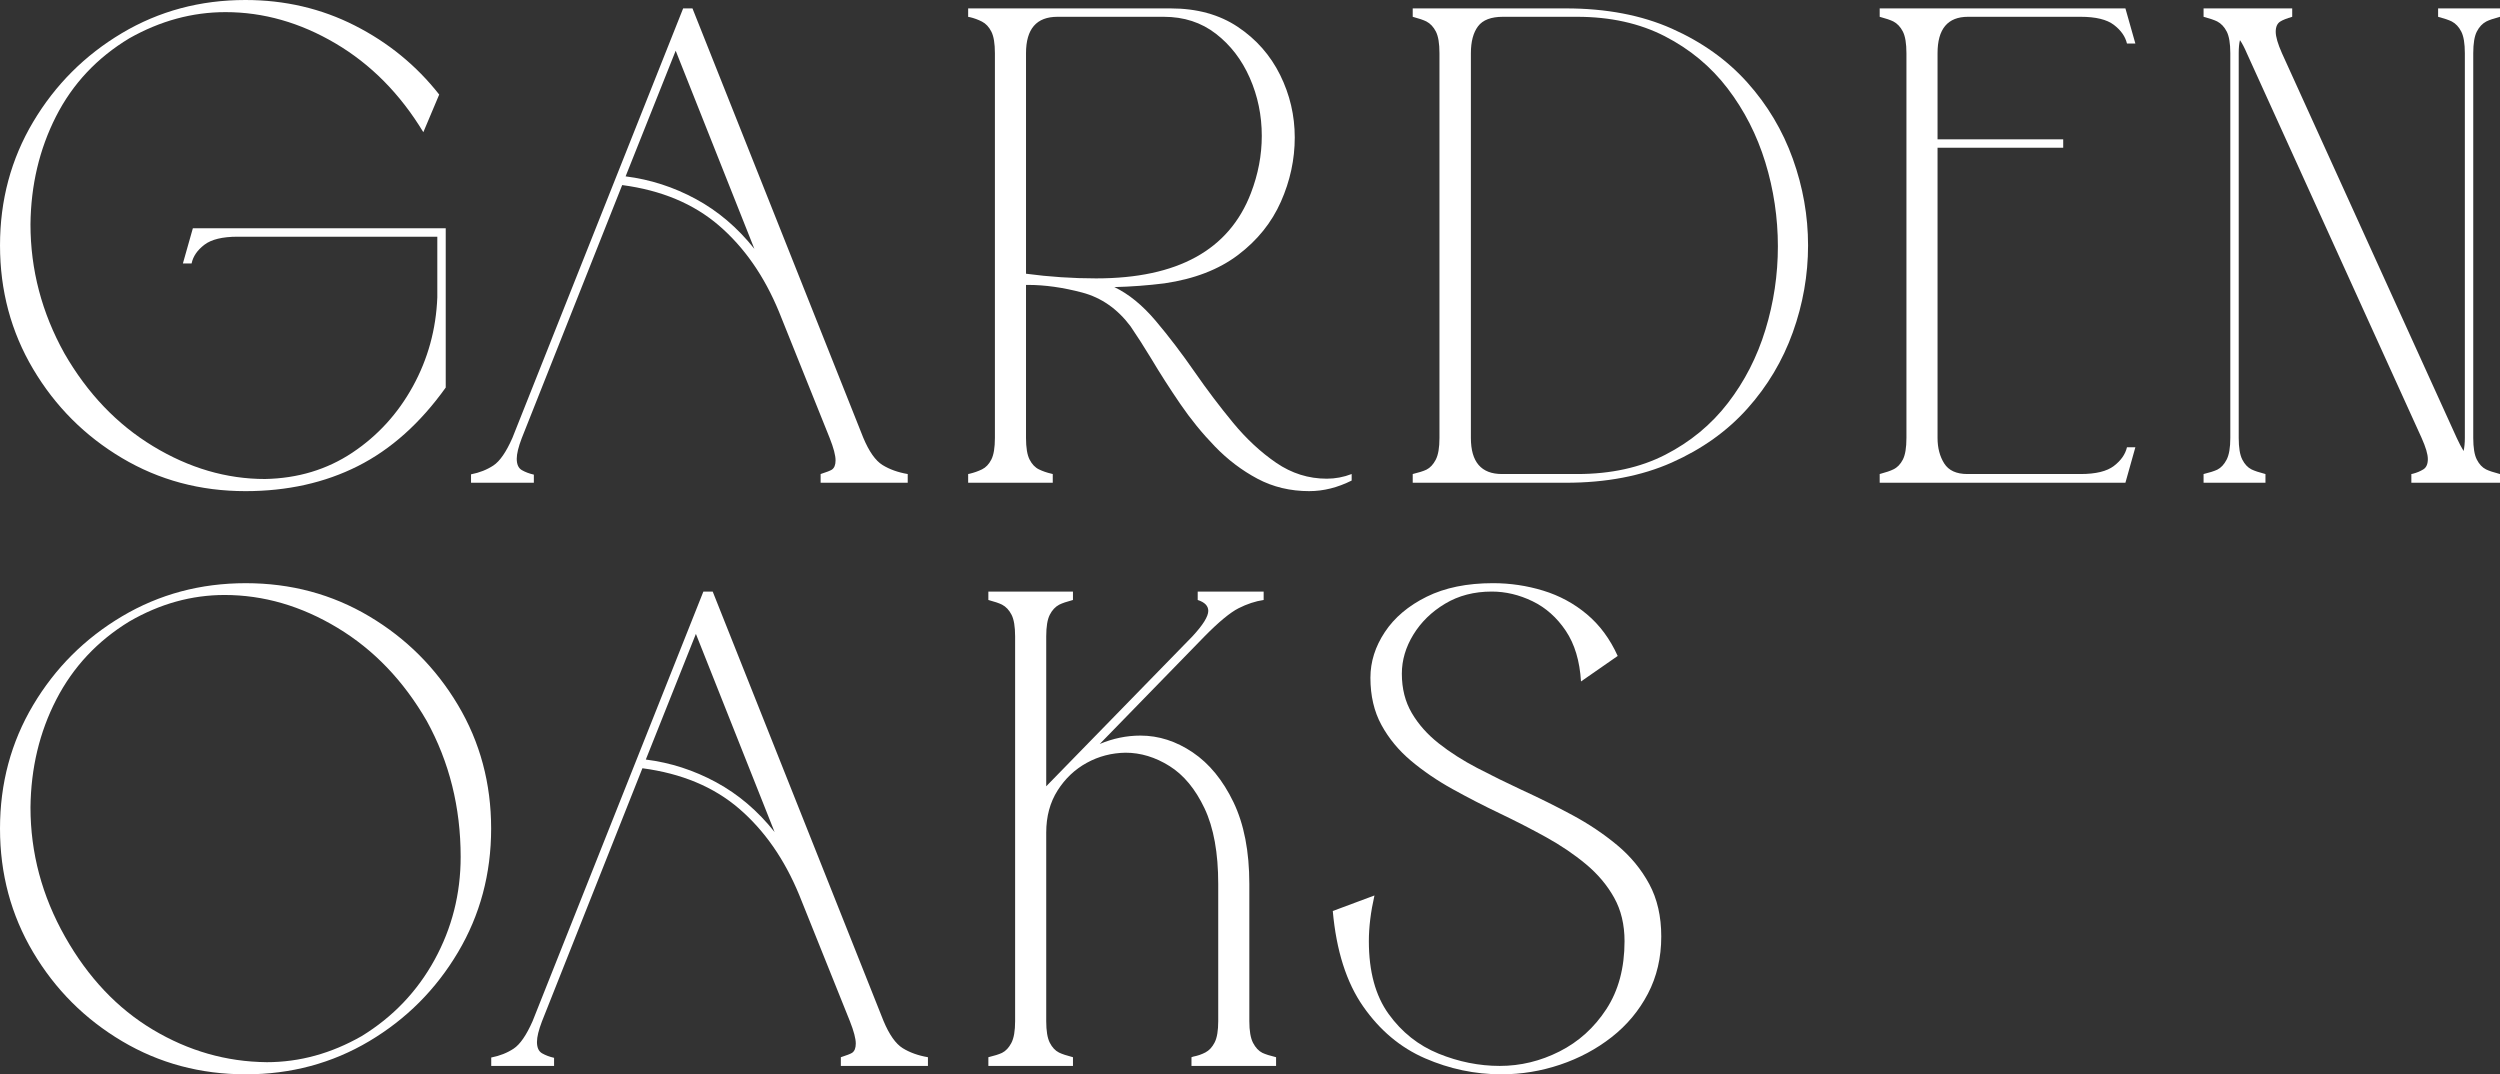 <?xml version="1.0" encoding="UTF-8"?>
<!DOCTYPE svg PUBLIC "-//W3C//DTD SVG 1.1//EN" "http://www.w3.org/Graphics/SVG/1.1/DTD/svg11.dtd">
<svg version="1.1" xmlns="http://www.w3.org/2000/svg" xmlns:xlink="http://www.w3.org/1999/xlink" x="0" y="0" width="3358.11" height="1443.07" viewBox="0, 0, 3358.11, 1443.07">
  <rect x="0" y="0" width="3358.11" height="1443.07" fill="#333333" stroke="none"/>
  <g id="Layer_1" transform="translate(-9.274, 1677.44)">
    <path d="M338.934,-1017.72 C278.214,-1017.72 222.924,-1032.56 173.064,-1062.22 C123.194,-1091.87 83.444,-1131.71 53.784,-1181.71 C24.124,-1231.71 9.284,-1287.07 9.284,-1347.79 C9.284,-1408.51 24.124,-1463.8 53.784,-1513.66 C83.444,-1563.51 123.204,-1603.28 173.064,-1632.94 C222.914,-1662.6 278.214,-1677.44 338.934,-1677.44 C391.854,-1677.44 440.814,-1666.01 485.794,-1643.18 C530.784,-1620.34 568.594,-1589.43 599.234,-1550.43 L577.914,-1499.87 C546.724,-1551.4 507.384,-1591.16 459.884,-1619.15 C412.394,-1647.15 363.174,-1661.15 312.184,-1661.15 C267.614,-1661.15 224.594,-1649.45 183.084,-1626.05 C139.634,-1599.87 106.764,-1564.84 84.474,-1520.98 C62.194,-1477.1 50.774,-1428.85 50.214,-1376.21 C50.214,-1315.21 65.404,-1257.41 95.754,-1202.82 C126.674,-1149.06 166.364,-1107.49 214.834,-1078.1 C263.294,-1048.72 313.424,-1034.02 365.234,-1034.02 C409.244,-1034.86 448.314,-1046.63 482.434,-1069.32 C516.544,-1092.03 543.704,-1121.76 563.894,-1158.53 C584.094,-1195.3 595.024,-1235.13 596.694,-1278.03 L596.694,-1359.49 L328.474,-1359.49 C308.134,-1359.49 293.234,-1355.88 283.764,-1348.64 C274.304,-1341.4 268.584,-1333.04 266.634,-1323.56 L254.944,-1323.56 L268.314,-1370.78 L607.994,-1370.78 L607.994,-1156.86 C573.734,-1108.95 534.394,-1073.78 489.964,-1051.36 C445.534,-1028.94 395.184,-1017.72 338.924,-1017.72" fill="#FFFFFF"/>
    <path d="M1022.584,-1343.19 L916.884,-1609.33 L849.614,-1440.54 C882.764,-1436.37 914.244,-1426.19 944.044,-1410.04 C973.844,-1393.89 1000.024,-1371.6 1022.584,-1343.19 M1228.564,-1029 L1111.574,-1029 L1111.574,-1040.69 C1119.384,-1043.2 1124.394,-1045.15 1126.614,-1046.54 C1129.964,-1048.77 1131.634,-1052.94 1131.634,-1059.07 C1131.634,-1065.76 1128.994,-1075.79 1123.694,-1089.16 L1055.594,-1258.79 C1035.814,-1306.7 1008.934,-1345.28 974.964,-1374.52 C940.974,-1403.77 897.664,-1421.88 845.024,-1428.84 L710.074,-1088.75 C705.614,-1077.06 703.384,-1067.86 703.384,-1061.18 C703.384,-1053.66 705.674,-1048.57 710.274,-1045.93 C714.874,-1043.29 720.234,-1041.27 726.364,-1039.88 L726.364,-1029.01 L641.974,-1029.01 L641.974,-1040.29 C653.394,-1042.52 663.414,-1046.49 672.054,-1052.2 C680.684,-1057.91 689.184,-1070.23 697.544,-1089.18 L926.904,-1666.15 L939.434,-1666.15 L1168.814,-1089.58 C1176.614,-1070.92 1185.244,-1058.66 1194.714,-1052.81 C1204.174,-1046.96 1215.454,-1042.92 1228.554,-1040.69 L1228.554,-1029 z" fill="#FFFFFF"/>
    <path d="M1768.074,-1017.72 C1742.444,-1017.72 1719.184,-1023.29 1698.294,-1034.43 C1677.404,-1045.57 1658.394,-1059.98 1641.264,-1077.68 C1624.144,-1095.36 1608.544,-1114.51 1594.474,-1135.13 C1580.404,-1155.73 1567.384,-1176.07 1555.414,-1196.13 C1545.944,-1211.73 1536.754,-1226.07 1527.834,-1239.17 C1510.284,-1262.57 1488.634,-1277.68 1462.864,-1284.5 C1437.094,-1291.33 1412.794,-1294.74 1389.964,-1294.74 L1387.454,-1294.74 L1387.454,-1089.18 C1387.454,-1076.08 1389.054,-1066.41 1392.254,-1060.14 C1395.464,-1053.87 1399.634,-1049.48 1404.784,-1046.97 C1409.934,-1044.46 1415.574,-1042.52 1421.704,-1041.13 L1423.384,-1040.71 L1423.384,-1029.02 L1309.744,-1029.02 L1309.744,-1040.71 L1311.824,-1041.13 C1317.674,-1042.52 1323.174,-1044.47 1328.334,-1046.97 C1333.494,-1049.48 1337.674,-1053.87 1340.864,-1060.14 C1344.074,-1066.41 1345.674,-1076.08 1345.674,-1089.18 L1345.674,-1606 C1345.674,-1619.08 1344.074,-1628.77 1340.864,-1635.04 C1337.664,-1641.31 1333.494,-1645.76 1328.334,-1648.4 C1323.184,-1651.06 1317.684,-1653.07 1311.824,-1654.46 C1310.994,-1654.46 1310.294,-1654.6 1309.744,-1654.87 L1309.744,-1666.15 L1581.734,-1666.15 C1617.104,-1666.15 1647.194,-1657.87 1671.984,-1641.3 C1696.774,-1624.72 1715.714,-1603.2 1728.804,-1576.75 C1741.884,-1550.29 1748.444,-1522.3 1748.444,-1492.77 C1748.444,-1463.24 1742.244,-1434.48 1729.844,-1406.5 C1717.454,-1378.5 1698.304,-1354.69 1672.394,-1335.05 C1646.494,-1315.41 1613.484,-1302.67 1573.374,-1296.83 C1551.094,-1294.04 1528.674,-1292.37 1506.114,-1291.81 C1525.324,-1282.62 1543.784,-1267.58 1561.474,-1246.69 C1579.154,-1225.8 1596.774,-1202.68 1614.324,-1177.34 C1630.754,-1153.67 1647.884,-1131.03 1665.714,-1109.44 C1683.534,-1087.86 1702.824,-1069.96 1723.574,-1055.76 C1744.324,-1041.55 1766.964,-1034.44 1791.464,-1034.44 C1802.894,-1034.44 1814.034,-1036.53 1824.884,-1040.71 L1824.884,-1031.94 C1805.944,-1022.48 1787.014,-1017.74 1768.074,-1017.74 M1481.874,-1303.5 C1591.054,-1303.5 1660.274,-1341.66 1689.524,-1417.98 C1699.274,-1443.32 1704.154,-1468.95 1704.154,-1494.85 C1704.154,-1522.42 1698.794,-1548.39 1688.064,-1572.77 C1677.344,-1597.15 1662.164,-1616.92 1642.534,-1632.1 C1622.894,-1647.29 1599.564,-1654.87 1572.544,-1654.87 L1429.664,-1654.87 C1401.534,-1654.87 1387.464,-1638.58 1387.464,-1605.99 L1387.464,-1309.76 C1418.654,-1305.59 1450.124,-1303.49 1481.884,-1303.49" fill="#FFFFFF"/>
    <path d="M2112.474,-1029 L1906.904,-1029 L1906.904,-1040.69 C1914.984,-1042.64 1921.114,-1044.59 1925.284,-1046.54 C1930.294,-1049.05 1934.484,-1053.5 1937.814,-1059.91 C1941.164,-1066.31 1942.824,-1076.06 1942.824,-1089.15 L1942.824,-1605.99 C1942.824,-1619.09 1941.234,-1628.76 1938.024,-1635.03 C1934.814,-1641.3 1930.564,-1645.83 1925.274,-1648.61 C1921.374,-1650.55 1915.244,-1652.65 1906.894,-1654.88 L1906.894,-1666.16 L2112.464,-1666.16 C2166.774,-1666.16 2214.264,-1657.11 2254.934,-1639 C2295.604,-1620.89 2329.444,-1596.73 2356.464,-1566.51 C2383.484,-1536.28 2403.814,-1502.17 2417.464,-1464.14 C2431.114,-1426.12 2437.944,-1387.33 2437.944,-1347.78 C2437.944,-1308.23 2431.114,-1269.03 2417.464,-1231.01 C2403.814,-1192.99 2383.484,-1158.86 2356.464,-1128.64 C2329.444,-1098.41 2295.604,-1074.25 2254.934,-1056.15 C2214.264,-1038.04 2166.774,-1028.99 2112.464,-1028.99 M2127.924,-1040.7 C2173.054,-1040.7 2212.454,-1049.33 2246.164,-1066.6 C2279.864,-1083.87 2307.924,-1107.06 2330.344,-1136.17 C2352.764,-1165.27 2369.544,-1198.07 2380.684,-1234.56 C2391.834,-1271.04 2397.404,-1308.38 2397.404,-1346.53 C2397.404,-1384.68 2391.764,-1422.93 2380.484,-1459.55 C2369.204,-1496.18 2352.354,-1529.19 2329.924,-1558.57 C2307.504,-1587.96 2279.364,-1611.36 2245.534,-1628.76 C2211.684,-1646.17 2172.344,-1654.88 2127.504,-1654.88 L2028.064,-1654.88 C2012.184,-1654.88 2001.044,-1650.63 1994.644,-1642.13 C1988.244,-1633.63 1985.034,-1621.59 1985.034,-1605.99 L1985.034,-1089.16 C1985.034,-1056.85 1998.964,-1040.7 2026.814,-1040.7 L2127.924,-1040.7 z" fill="#FFFFFF"/>
    <path d="M2864.224,-1029 L2534.154,-1029 L2534.154,-1040.69 C2542.514,-1042.92 2548.644,-1045.01 2552.534,-1046.96 C2557.824,-1049.48 2562.074,-1053.86 2565.284,-1060.13 C2568.484,-1066.4 2570.084,-1076.07 2570.084,-1089.17 L2570.084,-1605.99 C2570.084,-1619.08 2568.484,-1628.76 2565.284,-1635.03 C2562.074,-1641.3 2557.824,-1645.82 2552.534,-1648.6 C2548.634,-1650.55 2542.504,-1652.64 2534.154,-1654.87 L2534.154,-1666.15 L2864.224,-1666.15 L2877.594,-1618.94 L2866.314,-1618.94 C2864.084,-1628.41 2858.234,-1636.77 2848.754,-1644.01 C2839.294,-1651.25 2824.394,-1654.88 2804.054,-1654.88 L2652.814,-1654.88 C2625.514,-1654.88 2611.874,-1638.59 2611.874,-1606 L2611.874,-1490.26 L2780.664,-1490.26 L2780.664,-1478.98 L2611.874,-1478.98 L2611.874,-1089.17 C2611.874,-1075.8 2614.874,-1064.38 2620.844,-1054.91 C2626.834,-1045.44 2637.214,-1040.7 2651.974,-1040.7 L2804.054,-1040.7 C2824.394,-1040.7 2839.294,-1044.32 2848.754,-1051.57 C2858.224,-1058.81 2864.084,-1067.17 2866.314,-1076.65 L2877.594,-1076.65 L2864.224,-1029.01 z" fill="#FFFFFF"/>
    <path d="M3367.384,-1029 L3248.314,-1029 L3248.314,-1040.69 L3250.394,-1041.11 C3255.694,-1042.5 3260.354,-1044.45 3264.394,-1046.95 C3268.434,-1049.47 3270.454,-1054.06 3270.454,-1060.75 C3270.454,-1067.44 3267.664,-1076.63 3262.094,-1089.16 L3027.284,-1605.99 C3024.214,-1613.23 3021.154,-1619.08 3018.084,-1623.54 C3016.964,-1619.08 3016.414,-1613.24 3016.414,-1605.99 L3016.414,-1089.16 C3016.414,-1076.06 3018.014,-1066.39 3021.224,-1060.12 C3024.424,-1053.85 3028.534,-1049.47 3033.544,-1046.95 C3037.444,-1045.01 3043.704,-1042.91 3052.344,-1040.68 L3052.344,-1028.99 L2969.204,-1028.99 L2969.204,-1040.68 C2977.284,-1042.63 2983.404,-1044.59 2987.584,-1046.53 C2992.594,-1049.04 2996.774,-1053.5 3000.114,-1059.9 C3003.464,-1066.3 3005.124,-1076.05 3005.124,-1089.15 L3005.124,-1605.99 C3005.124,-1619.08 3003.524,-1628.76 3000.324,-1635.03 C2997.114,-1641.3 2992.864,-1645.82 2987.584,-1648.6 C2983.684,-1650.55 2977.554,-1652.64 2969.204,-1654.87 L2969.204,-1666.15 L3088.274,-1666.15 L3088.274,-1654.87 C3080.754,-1652.64 3075.464,-1650.56 3072.394,-1648.6 C3068.224,-1646.09 3066.124,-1641.49 3066.124,-1634.81 C3066.124,-1628.13 3068.914,-1618.52 3074.484,-1605.98 L3309.294,-1089.15 C3312.354,-1082.46 3315.424,-1076.62 3318.494,-1071.59 C3319.594,-1076.61 3320.164,-1082.46 3320.164,-1089.15 L3320.164,-1605.99 C3320.164,-1619.08 3318.564,-1628.76 3315.354,-1635.03 C3312.154,-1641.3 3307.904,-1645.82 3302.624,-1648.6 C3298.714,-1650.55 3292.584,-1652.64 3284.244,-1654.87 L3284.244,-1666.15 L3367.384,-1666.15 L3367.384,-1654.87 C3359.024,-1652.64 3352.894,-1650.56 3349.004,-1648.6 C3343.714,-1645.82 3339.464,-1641.29 3336.254,-1635.03 C3333.054,-1628.76 3331.454,-1619.08 3331.454,-1605.99 L3331.454,-1089.16 C3331.454,-1076.06 3333.054,-1066.39 3336.254,-1060.12 C3339.464,-1053.85 3343.574,-1049.47 3348.584,-1046.95 C3352.484,-1045.01 3358.744,-1042.91 3367.384,-1040.68 L3367.384,-1028.99 z" fill="#FFFFFF"/>
    <path d="M339.344,-234.37 C278.624,-234.37 223.264,-249.2 173.274,-278.86 C123.274,-308.52 83.444,-348.35 53.774,-398.36 C24.114,-448.35 9.274,-503.72 9.274,-564.44 C9.274,-625.16 24.114,-680.45 53.774,-730.31 C83.434,-780.16 123.264,-819.93 173.274,-849.59 C223.264,-879.25 278.624,-894.08 339.344,-894.08 C400.064,-894.08 455.354,-879.25 505.224,-849.59 C555.074,-819.93 594.844,-780.16 624.494,-730.31 C654.174,-680.46 668.994,-625.16 668.994,-564.44 C668.994,-503.72 654.164,-448.35 624.494,-398.36 C594.844,-348.36 555.074,-308.53 505.224,-278.86 C455.354,-249.2 400.064,-234.37 339.344,-234.37 M367.344,-250.66 C411.634,-250.66 454.244,-262.35 495.184,-285.75 C536.964,-311.38 569.564,-345.5 592.964,-388.12 C616.354,-430.74 628.054,-476.84 628.054,-526.42 C628.054,-592.99 612.874,-653.85 582.514,-709.01 C551.324,-763.04 511.354,-804.76 462.604,-834.14 C413.864,-863.53 363.304,-878.23 310.934,-878.23 C266.644,-878.23 224.034,-866.39 183.094,-842.71 C140.194,-816.53 107.474,-781.57 84.914,-737.84 C62.354,-694.11 50.784,-645.78 50.224,-592.86 C50.224,-531.85 65.684,-473.99 96.604,-419.26 C127.524,-364.52 166.864,-322.89 214.634,-294.34 C262.404,-265.79 313.304,-251.23 367.344,-250.68" fill="#FFFFFF"/>
    <path d="M1049.734,-559.84 L944.034,-825.98 L876.764,-657.19 C909.914,-653.02 941.394,-642.84 971.194,-626.69 C1000.994,-610.54 1027.174,-588.25 1049.734,-559.84 M1255.724,-245.65 L1138.734,-245.65 L1138.734,-257.34 C1146.544,-259.86 1151.554,-261.8 1153.774,-263.19 C1157.124,-265.42 1158.794,-269.59 1158.794,-275.72 C1158.794,-282.41 1156.134,-292.44 1150.854,-305.81 L1082.754,-475.44 C1062.974,-523.35 1036.094,-561.93 1002.124,-591.18 C968.134,-620.42 924.824,-638.53 872.184,-645.49 L737.234,-305.4 C732.774,-293.71 730.544,-284.51 730.544,-277.83 C730.544,-270.31 732.834,-265.22 737.434,-262.58 C742.034,-259.94 747.394,-257.92 753.524,-256.53 L753.524,-245.66 L669.124,-245.66 L669.124,-256.94 C680.554,-259.17 690.574,-263.14 699.214,-268.85 C707.844,-274.56 716.344,-286.88 724.694,-305.83 L954.074,-882.81 L966.604,-882.81 L1195.984,-306.24 C1203.784,-287.58 1212.414,-275.32 1221.884,-269.47 C1231.344,-263.63 1242.624,-259.58 1255.724,-257.35 L1255.724,-245.66 z" fill="#FFFFFF"/>
    <path d="M1723.364,-245.65 L1609.724,-245.65 L1609.724,-257.34 L1612.234,-258.18 C1618.084,-259.3 1623.514,-261.18 1628.524,-263.82 C1633.534,-266.46 1637.644,-270.93 1640.854,-277.19 C1644.054,-283.46 1645.654,-292.99 1645.654,-305.81 L1645.654,-490.06 C1645.654,-531.84 1639.524,-565.68 1627.274,-591.59 C1615.014,-617.49 1599.354,-636.43 1580.274,-648.41 C1561.184,-660.39 1541.484,-666.37 1521.154,-666.37 C1502.484,-666.09 1485.144,-661.57 1469.134,-652.8 C1453.114,-644.03 1440.024,-631.63 1429.854,-615.62 C1419.694,-599.6 1414.604,-580.73 1414.604,-559.01 L1414.604,-305.82 C1414.604,-292.72 1416.204,-283.05 1419.414,-276.78 C1422.614,-270.51 1426.724,-266.13 1431.734,-263.62 C1435.634,-261.67 1441.894,-259.57 1450.534,-257.34 L1450.534,-245.65 L1336.894,-245.65 L1336.894,-257.34 C1344.974,-259.29 1351.104,-261.25 1355.274,-263.19 C1360.284,-265.7 1364.474,-270.16 1367.804,-276.56 C1371.154,-282.96 1372.824,-292.71 1372.824,-305.81 L1372.824,-822.64 C1372.824,-835.73 1371.224,-845.41 1368.014,-851.68 C1364.814,-857.95 1360.564,-862.47 1355.264,-865.25 C1351.364,-867.2 1345.234,-869.3 1336.884,-871.52 L1336.884,-882.8 L1450.524,-882.8 L1450.524,-871.52 C1442.174,-869.3 1436.044,-867.21 1432.144,-865.25 C1426.854,-862.47 1422.604,-857.94 1419.414,-851.68 C1416.204,-845.41 1414.604,-835.73 1414.604,-822.64 L1414.604,-621.26 L1610.974,-822.64 C1625.184,-837.96 1632.284,-849.37 1632.284,-856.89 C1632.284,-863.58 1627.554,-868.46 1618.084,-871.52 L1618.084,-882.8 L1706.664,-882.8 L1706.664,-871.52 C1695.524,-869.85 1684.304,-866.16 1673.024,-860.45 C1661.744,-854.74 1646.494,-842.14 1627.264,-822.64 L1486.474,-678.08 C1504.294,-685.6 1522.544,-689.36 1541.204,-689.36 C1565.714,-689.36 1589.114,-681.84 1611.384,-666.8 C1633.664,-651.76 1651.914,-629.47 1666.124,-599.95 C1680.324,-570.42 1687.434,-533.79 1687.434,-490.07 L1687.434,-305.82 C1687.434,-292.72 1689.104,-282.97 1692.444,-276.57 C1695.794,-270.17 1699.964,-265.7 1704.974,-263.2 C1709.154,-261.26 1715.274,-259.3 1723.354,-257.35 L1723.354,-245.66 z" fill="#FFFFFF"/>
    <path d="M2025.974,-234.37 C1990.594,-234.37 1956.404,-241.54 1923.404,-255.89 C1890.394,-270.24 1862.674,-293.49 1840.254,-325.66 C1817.834,-357.83 1804.264,-400.53 1799.524,-453.73 L1855.504,-474.61 C1850.494,-452.61 1847.984,-432.14 1847.984,-413.2 C1847.984,-372.53 1856.834,-339.94 1874.514,-315.43 C1892.194,-290.92 1914.554,-273.16 1941.574,-262.16 C1968.594,-251.16 1996.024,-245.65 2023.874,-245.65 C2051.724,-245.65 2078.464,-252.13 2104.094,-265.09 C2129.724,-278.04 2150.674,-296.97 2166.974,-321.9 C2183.274,-346.84 2191.424,-377.27 2191.424,-413.2 C2191.424,-435.48 2186.764,-454.98 2177.424,-471.69 C2168.084,-488.41 2155.494,-503.37 2139.614,-516.61 C2123.734,-529.84 2105.844,-541.95 2085.924,-552.96 C2066.014,-563.96 2045.254,-574.62 2023.674,-584.93 C2002.084,-595.23 1980.984,-606.1 1960.374,-617.52 C1939.754,-628.94 1921.174,-641.62 1904.594,-655.54 C1888.024,-669.46 1874.794,-685.48 1864.904,-703.59 C1855.014,-721.69 1850.074,-742.86 1850.074,-767.09 C1850.074,-788.53 1856.544,-809.01 1869.504,-828.51 C1882.454,-848 1901.184,-863.81 1925.704,-875.93 C1950.214,-888.04 1979.884,-894.1 2014.694,-894.1 C2037.814,-894.1 2060.304,-890.75 2082.174,-884.07 C2104.044,-877.38 2123.604,-866.8 2140.874,-852.31 C2158.144,-837.82 2171.934,-819.16 2182.234,-796.33 L2132.944,-762.07 C2131.264,-789.64 2124.444,-812.35 2112.464,-830.17 C2100.484,-847.99 2085.584,-861.23 2067.764,-869.86 C2049.934,-878.49 2031.694,-882.82 2013.024,-882.82 C1989.354,-882.82 1968.454,-877.38 1950.364,-866.52 C1932.254,-855.67 1918.054,-841.8 1907.744,-824.95 C1897.444,-808.11 1892.294,-790.62 1892.294,-772.51 C1892.294,-752.46 1896.744,-734.84 1905.664,-719.66 C1914.574,-704.48 1926.624,-690.9 1941.794,-678.93 C1956.984,-666.95 1974.174,-655.95 1993.404,-645.92 C2012.614,-635.89 2032.674,-626.01 2053.564,-616.26 C2076.684,-605.67 2099.244,-594.47 2121.254,-582.62 C2143.264,-570.79 2163.314,-557.34 2181.424,-542.3 C2199.524,-527.26 2213.944,-509.78 2224.664,-489.86 C2235.394,-469.95 2240.754,-446.48 2240.754,-419.46 C2240.754,-391.05 2234.764,-365.42 2222.784,-342.59 C2210.804,-319.74 2194.584,-300.32 2174.104,-284.3 C2153.634,-268.28 2130.594,-255.96 2104.964,-247.33 C2079.334,-238.7 2053.014,-234.37 2025.994,-234.37" fill="#FFFFFF"/>
  </g>
</svg>
